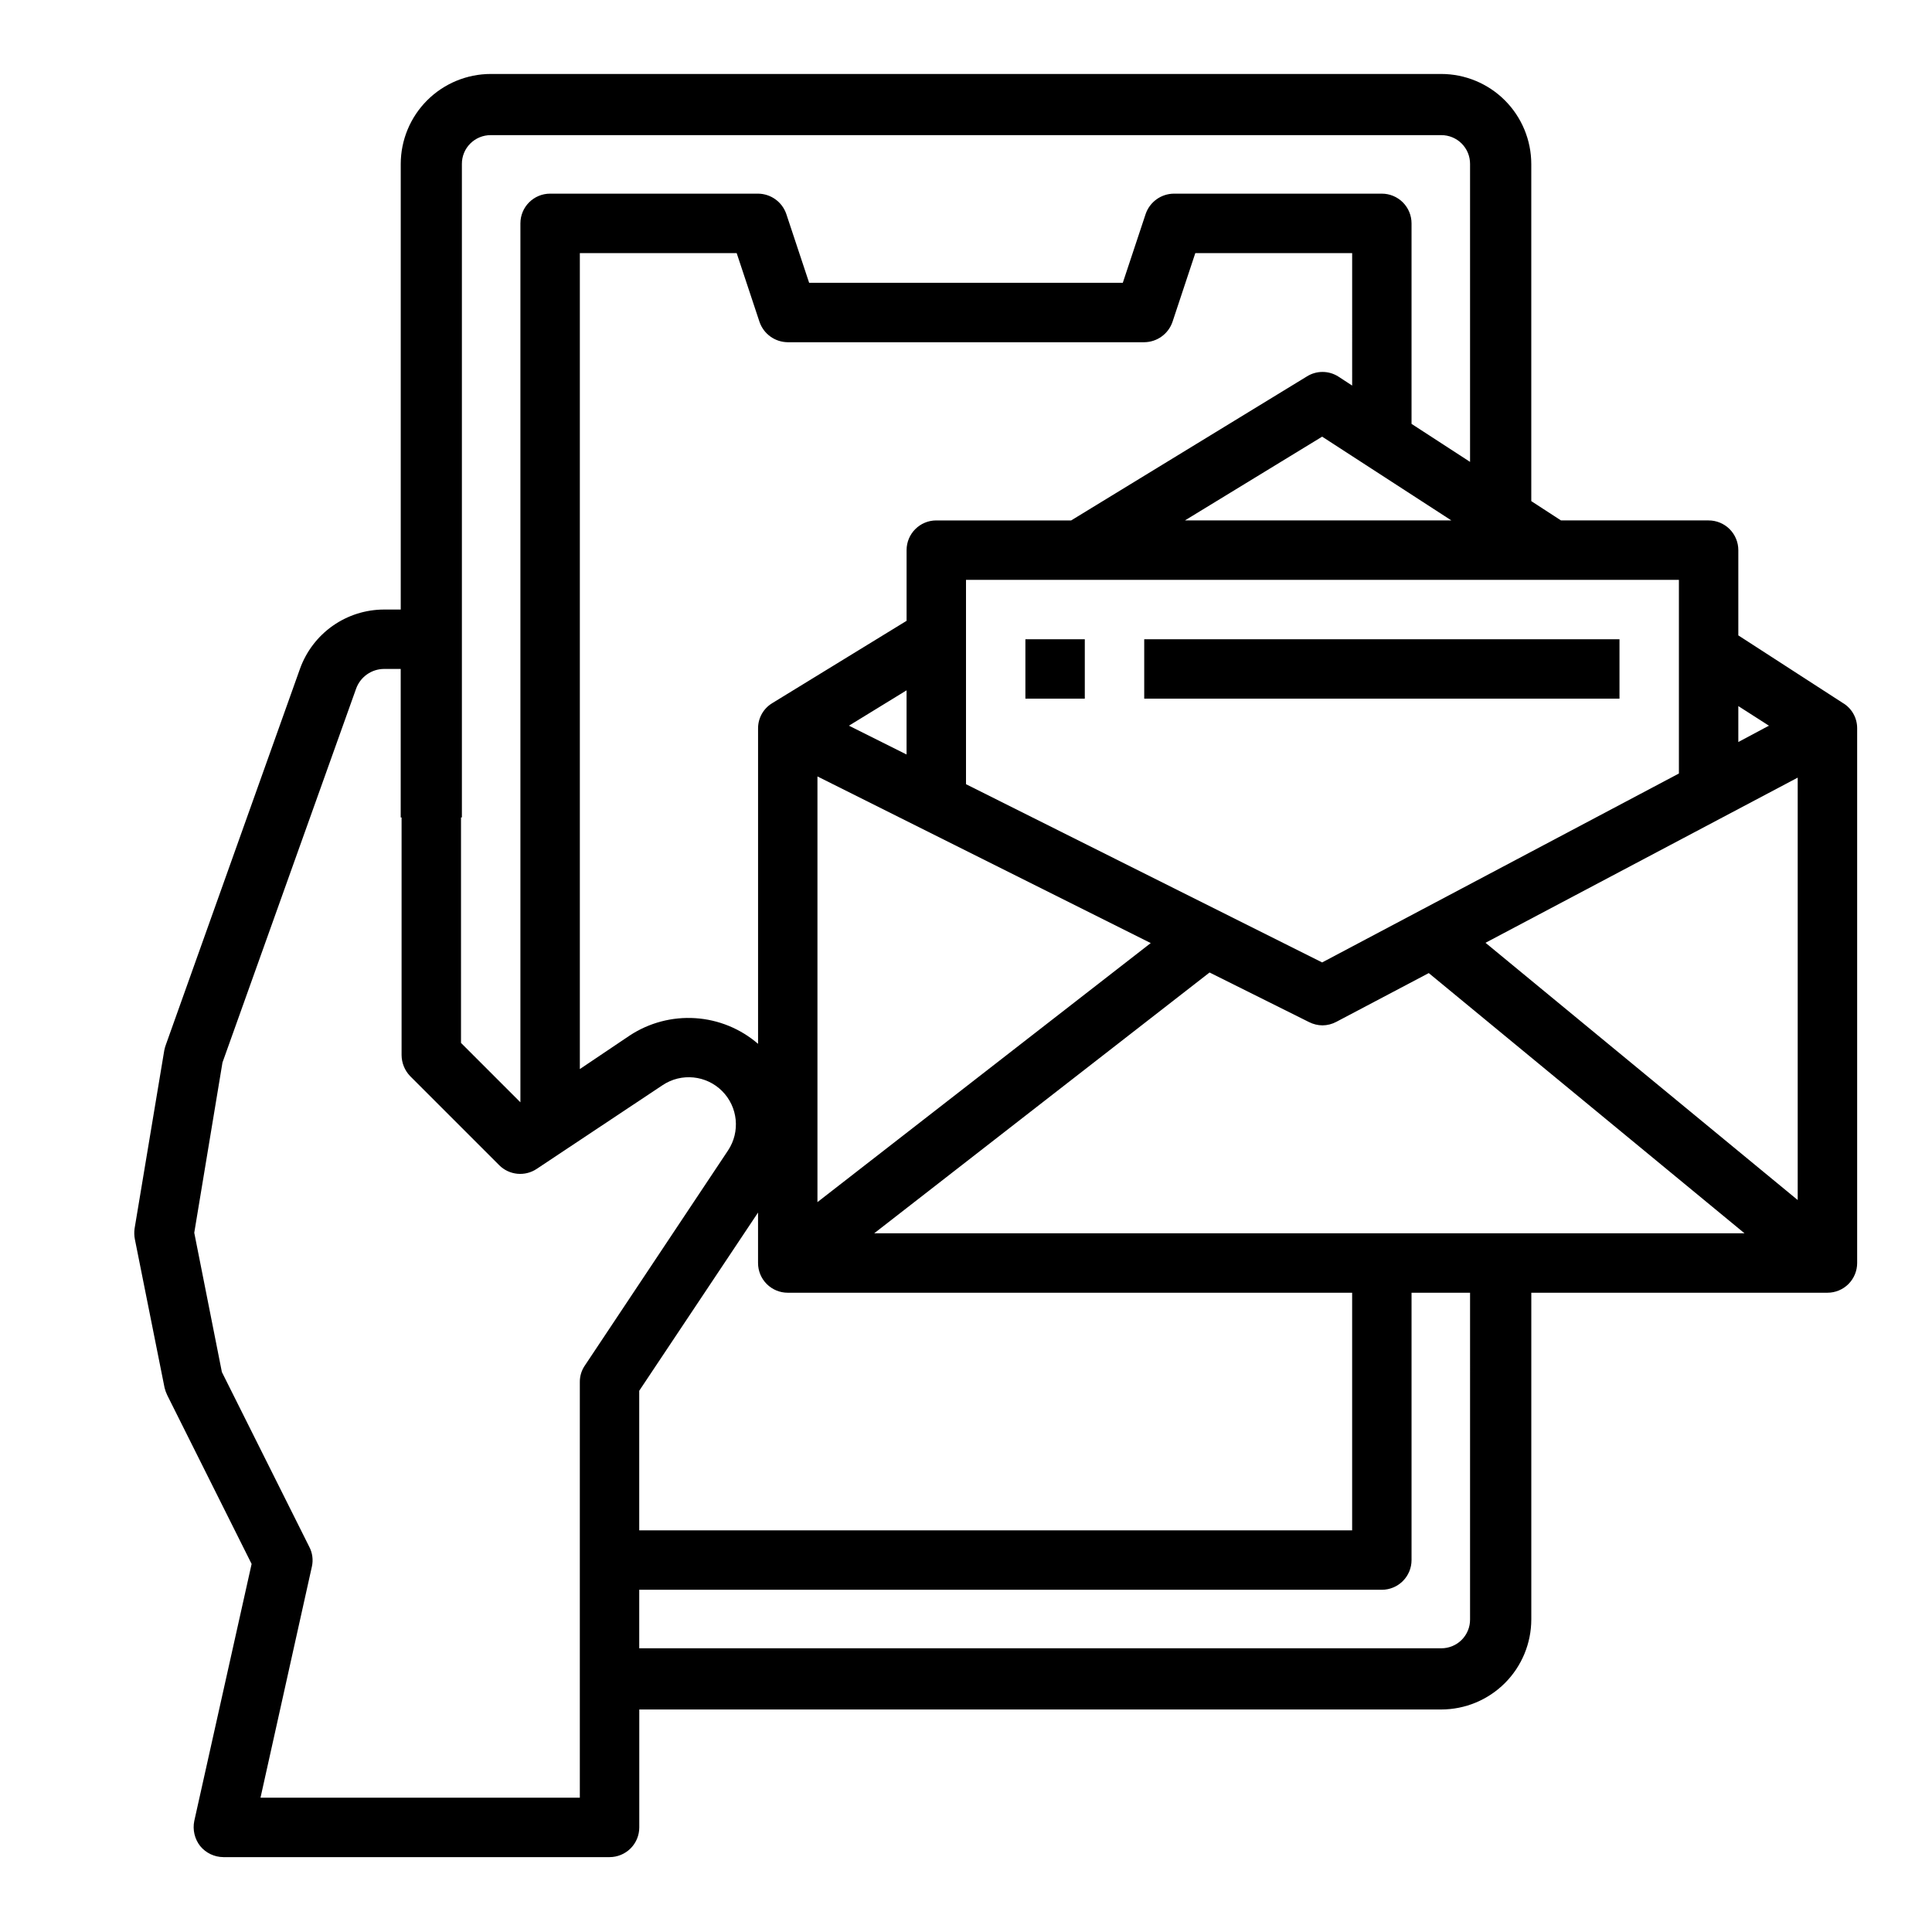 <?xml version="1.0" encoding="UTF-8"?>
<!-- Uploaded to: SVG Repo, www.svgrepo.com, Generator: SVG Repo Mixer Tools -->
<svg fill="#000000" width="800px" height="800px" version="1.1" viewBox="144 144 512 512" xmlns="http://www.w3.org/2000/svg">
 <g>
  <path d="m632.54 330.41-27.867-18.027v-22.594c0-2.086-0.832-4.09-2.305-5.566-1.477-1.477-3.481-2.305-5.566-2.305h-39.125l-7.871-5.117v-89.348c-0.012-6.324-2.527-12.387-6.996-16.855-4.473-4.473-10.535-6.988-16.859-6.996h-251.9c-6.324 0.008-12.387 2.523-16.859 6.996-4.469 4.469-6.984 10.531-6.992 16.855v118.08h-4.41c-4.871 0.004-9.625 1.512-13.613 4.312-3.984 2.805-7.012 6.769-8.664 11.352l-35.582 99.738c-0.168 0.461-0.297 0.938-0.395 1.418l-7.871 47.23c-0.129 0.945-0.105 1.902 0.078 2.836l7.871 39.359c0.168 0.68 0.406 1.34 0.711 1.969l22.355 44.715-15.191 68.09c-0.488 2.356 0.09 4.801 1.574 6.691 1.516 1.832 3.762 2.898 6.141 2.914h102.34c2.086 0 4.09-0.832 5.566-2.305 1.477-1.477 2.305-3.481 2.305-5.566v-31.254h212.54c6.324-0.008 12.387-2.523 16.859-6.996 4.469-4.469 6.984-10.531 6.996-16.855v-86.594h78.484c2.086 0 4.09-0.828 5.566-2.305 1.473-1.477 2.305-3.481 2.305-5.566v-141.7c0.016-2.684-1.352-5.184-3.621-6.613zm-27.867 0.707 8.109 5.195-8.109 4.332zm-15.746-33.453v51.324l-94.543 50.066-94.383-47.234v-54.156zm-86.59-51.484-3.621-2.363c-2.531-1.637-5.781-1.668-8.344-0.078l-62.504 38.18h-35.742c-4.348 0-7.871 3.523-7.871 7.871v18.734l-35.582 21.805v0.004c-2.352 1.406-3.789 3.949-3.777 6.691v83.602c-4.656-4.016-10.496-6.406-16.633-6.801-6.137-0.398-12.238 1.215-17.375 4.594l-13.223 8.895v-216.24h41.562l6.062 18.262c1.109 3.188 4.106 5.328 7.477 5.356h94.465c3.375-0.027 6.367-2.168 7.481-5.356l6.059-18.262h41.566zm26.293 35.738h-70.613l36.367-22.199zm-144.38 45.027v17.004l-15.273-7.637zm-31.488 159.64h149.57v62.977h-188.93v-36.996l31.488-47.23v13.379c0 2.086 0.828 4.09 2.305 5.566 1.477 1.477 3.481 2.305 5.566 2.305zm7.871-136.82 88.324 44.16-88.324 68.648zm-94.461 10.863h0.234v-173.18c-0.012-2.027 0.789-3.977 2.227-5.41 1.434-1.434 3.383-2.234 5.41-2.227h251.9c2.031-0.008 3.977 0.793 5.414 2.227 1.434 1.434 2.234 3.383 2.223 5.41v78.957l-15.508-10.074v-53.137c0-2.09-0.828-4.09-2.305-5.566-1.477-1.477-3.481-2.309-5.566-2.309h-55.105c-3.371 0.027-6.367 2.168-7.477 5.356l-6.062 18.262h-83.129l-6.062-18.262c-1.109-3.188-4.102-5.328-7.477-5.356h-55.105c-4.348 0-7.871 3.527-7.871 7.875v232.93l-15.742-15.742zm32.828 145.24-0.004 0.004c-0.875 1.273-1.34 2.781-1.336 4.328v110.21h-84.625l13.617-61.246v0.004c0.402-1.789 0.148-3.656-0.707-5.273l-23.145-46.289-7.32-36.918 7.477-45.105 35.426-99.109v-0.004c1.137-3.106 4.09-5.18 7.398-5.195h4.41v39.359h0.234v62.977c0.016 2.09 0.832 4.09 2.285 5.59l23.617 23.617h-0.004c2.66 2.633 6.809 3.027 9.918 0.945l33.379-22.199c4.953-3.293 11.539-2.633 15.746 1.57 4.203 4.207 4.863 10.793 1.574 15.746zm234.58 67.309c0.012 2.027-0.789 3.977-2.223 5.41-1.438 1.434-3.383 2.234-5.414 2.227h-212.54v-15.508h196.8c2.086 0 4.09-0.832 5.566-2.309 1.477-1.477 2.305-3.477 2.305-5.566v-70.848h15.508zm-157.91-102.34 88.875-69.117 26.371 13.145c1.098 0.555 2.309 0.852 3.539 0.867 1.293-0.008 2.566-0.332 3.703-0.945l24.48-12.91 83.68 68.961zm244.74-8.816-82.734-68.172 82.734-43.77z"/>
  <path d="m415.74 313.41h15.742v15.742h-15.742z"/>
  <path d="m447.23 313.41h125.95v15.742h-125.95z"/>
 </g>
</svg>